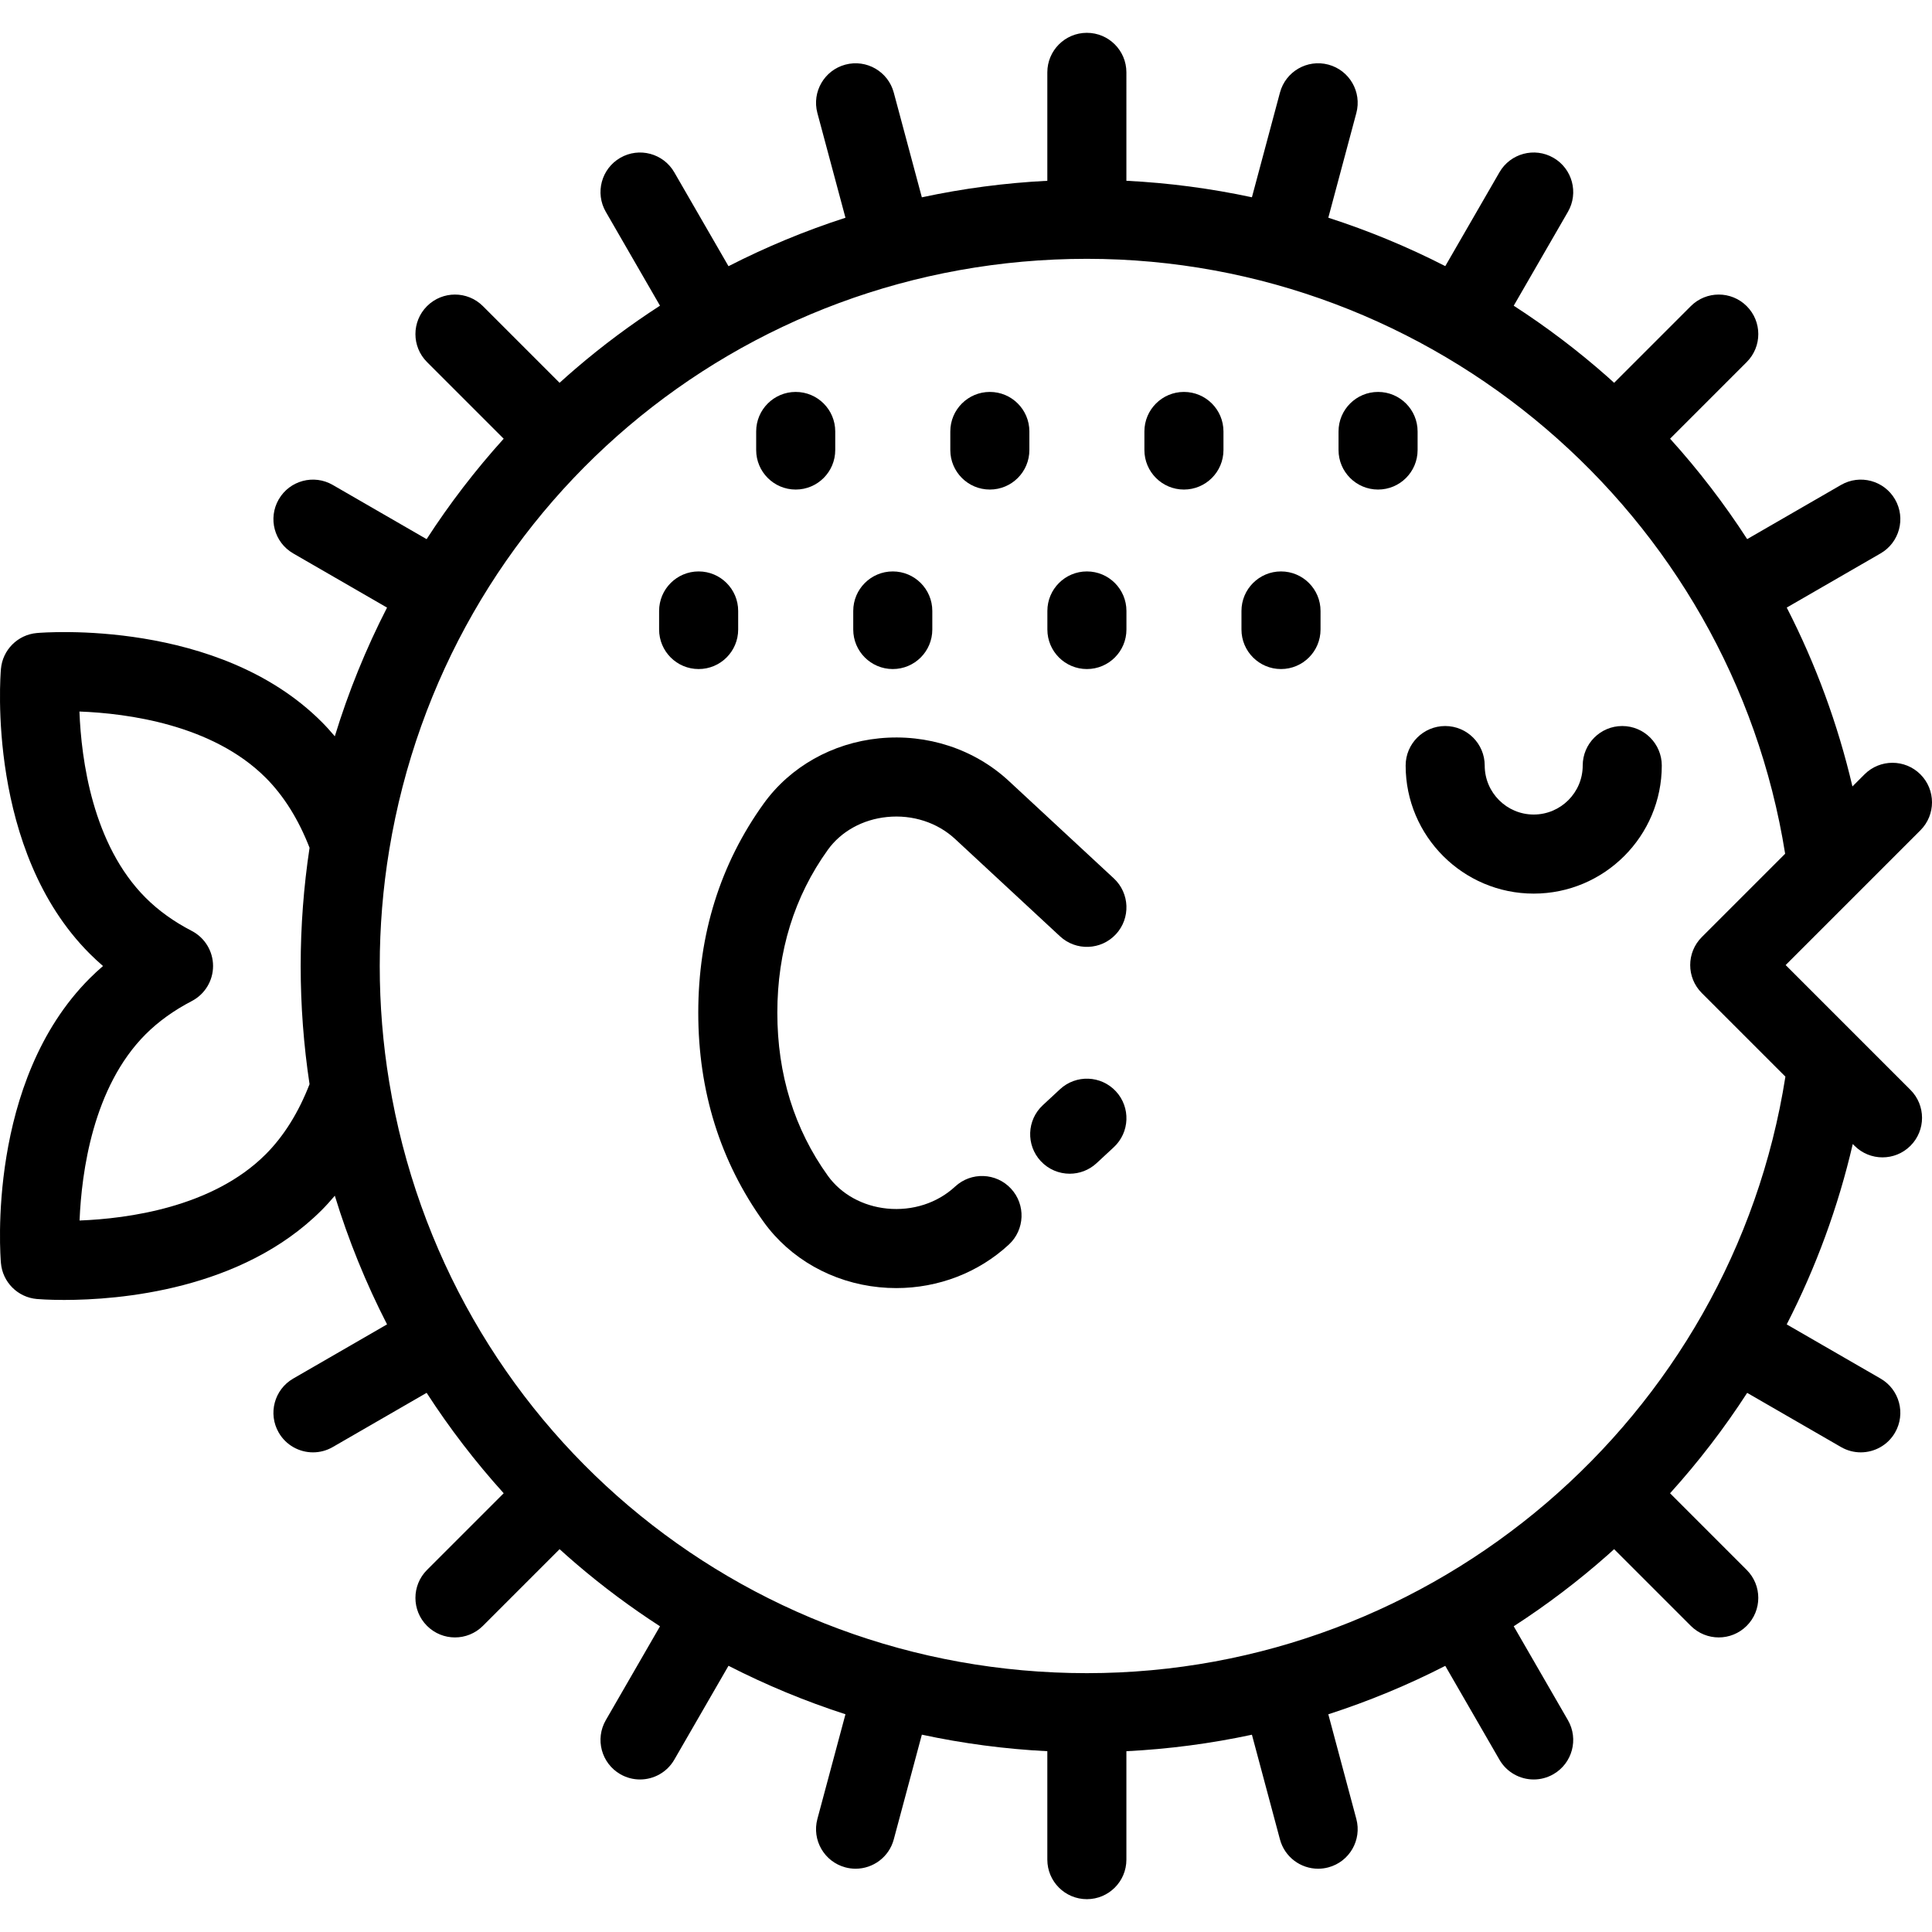 <?xml version="1.0" encoding="iso-8859-1"?>
<!-- Generator: Adobe Illustrator 19.0.0, SVG Export Plug-In . SVG Version: 6.00 Build 0)  -->
<svg version="1.1" id="Layer_1" xmlns="http://www.w3.org/2000/svg" xmlns:xlink="http://www.w3.org/1999/xlink" x="0px" y="0px"
	 viewBox="0 0 511.999 511.999" style="enable-background:new 0 0 511.999 511.999;" xml:space="preserve">
<g>
	<g>
		<path d="M429.911,192.404c-5.786,0-10.477,4.691-10.477,10.477c0,7.157-5.828,12.979-12.99,12.979
			c-7.157,0-12.98-5.822-12.98-12.979c0-5.787-4.692-10.477-10.477-10.477s-10.477,4.691-10.477,10.477
			c0,18.711,15.223,33.934,33.935,33.934c18.717,0,33.945-15.223,33.945-33.934C440.388,197.095,435.696,192.404,429.911,192.404z"
			/>
	</g>
</g>
<g>
	<g>
		<path d="M491.761,274.296l-0.176-0.177l-18.369-18.37l35.715-35.716c4.091-4.091,4.091-10.726,0-14.817
			c-4.092-4.091-10.725-4.091-14.818,0l-3.2,3.2c-3.863-16.506-9.723-32.417-17.408-47.403l24.866-14.355
			c5.01-2.893,6.729-9.301,3.835-14.312c-2.892-5.01-9.297-6.73-14.312-3.836l-24.875,14.36
			c-6.064-9.368-12.888-18.273-20.431-26.612l20.31-20.311c4.091-4.091,4.091-10.726,0-14.817c-4.092-4.091-10.725-4.091-14.818,0
			l-20.319,20.32c-0.604-0.546-1.202-1.098-1.813-1.639c-7.829-6.918-16.124-13.186-24.796-18.795l14.364-24.883
			c2.894-5.011,1.176-11.419-3.835-14.312c-5.013-2.894-11.419-1.176-14.312,3.836l-14.356,24.869
			c-9.974-5.11-20.343-9.395-30.997-12.831l7.427-27.738c1.497-5.59-1.82-11.334-7.41-12.832
			c-5.591-1.496-11.333,1.822-12.831,7.411l-7.43,27.744c-10.899-2.336-22.019-3.808-33.266-4.372V19.174
			c0-5.787-4.692-10.477-10.477-10.477s-10.477,4.691-10.477,10.477v28.737c-11.233,0.566-22.351,2.041-33.254,4.381l-7.441-27.757
			c-1.499-5.589-7.241-8.904-12.834-7.406c-5.589,1.498-8.905,7.244-7.406,12.833l7.438,27.744
			c-10.655,3.437-21.021,7.734-30.996,12.841l-14.369-24.888c-2.892-5.011-9.297-6.728-14.312-3.836
			c-5.01,2.893-6.729,9.301-3.835,14.312l14.361,24.876c-7.779,5.029-15.249,10.593-22.347,16.673
			c-1.441,1.234-2.857,2.494-4.261,3.763l-20.316-20.316c-4.091-4.091-10.724-4.091-14.818,0c-4.091,4.091-4.091,10.726,0,14.817
			l20.32,20.32c-7.531,8.334-14.357,17.237-20.424,26.611l-24.88-14.367c-5.013-2.895-11.419-1.178-14.313,3.834
			c-2.894,5.011-1.177,11.419,3.834,14.313l24.87,14.362c-5.601,10.919-10.243,22.33-13.841,34.104
			c-1.128-1.327-2.285-2.619-3.502-3.836c-27.336-27.336-73.49-23.704-75.442-23.532c-5.076,0.437-9.103,4.463-9.539,9.539
			c-0.169,1.952-3.803,48.107,23.532,75.442c1.124,1.124,2.298,2.213,3.521,3.266c-1.224,1.053-2.398,2.142-3.521,3.265
			c-27.335,27.335-23.701,73.491-23.532,75.442c0.437,5.076,4.463,9.103,9.539,9.539c0.436,0.038,3.072,0.248,7.212,0.248
			c14.405,0,46.997-2.548,68.236-23.786c1.215-1.217,2.371-2.509,3.498-3.836c3.599,11.771,8.24,23.18,13.841,34.097L77.7,365.338
			c-5.01,2.894-6.728,9.302-3.834,14.313c1.941,3.361,5.463,5.239,9.084,5.239c1.777,0,3.579-0.453,5.229-1.406l24.883-14.369
			c6.066,9.374,12.892,18.278,20.423,26.61l-20.322,20.323c-4.091,4.091-4.091,10.726,0,14.817c2.046,2.046,4.727,3.069,7.409,3.069
			s5.362-1.024,7.409-3.069l20.319-20.319c1.406,1.272,2.824,2.532,4.266,3.769c7.096,6.078,14.564,11.64,22.341,16.668
			l-14.362,24.88c-2.894,5.011-1.176,11.419,3.835,14.312c1.65,0.952,3.451,1.405,5.228,1.405c3.621,0,7.143-1.88,9.084-5.241
			l14.369-24.89c9.977,5.107,20.341,9.406,30.996,12.842l-7.439,27.746c-1.498,5.589,1.818,11.334,7.406,12.833
			c0.909,0.244,1.822,0.36,2.72,0.36c4.626,0,8.859-3.087,10.114-7.767l7.442-27.758c10.903,2.341,22.02,3.816,33.253,4.382v28.737
			c0,5.787,4.692,10.477,10.477,10.477c5.786,0,10.477-4.691,10.477-10.477v-28.734c11.246-0.564,22.367-2.036,33.266-4.371
			l7.428,27.742c1.253,4.682,5.486,7.77,10.114,7.77c0.896,0,1.809-0.116,2.717-0.359c5.59-1.497,8.907-7.242,7.41-12.832
			l-7.427-27.738c10.655-3.436,21.023-7.722,30.997-12.832l14.357,24.869c1.94,3.361,5.462,5.241,9.084,5.241
			c1.777,0,3.578-0.453,5.228-1.405c5.01-2.893,6.729-9.301,3.835-14.312l-14.364-24.883c8.731-5.648,17.079-11.964,24.954-18.938
			c0.557-0.493,1.101-0.998,1.652-1.497l20.32,20.321c2.046,2.046,4.727,3.069,7.409,3.069s5.362-1.024,7.409-3.069
			c4.091-4.091,4.091-10.726,0-14.817l-20.313-20.315c7.544-8.34,14.371-17.242,20.434-26.609l24.875,14.36
			c1.65,0.952,3.451,1.405,5.228,1.405c3.622,0,7.143-1.879,9.084-5.241c2.894-5.011,1.176-11.419-3.835-14.312l-24.87-14.357
			c7.748-15.107,13.641-31.155,17.503-47.805l0.47,0.47c2.046,2.046,4.727,3.069,7.409,3.069c2.681,0,5.362-1.024,7.409-3.069
			c4.091-4.091,4.091-10.726,0-14.817L491.761,274.296z M82.033,287.319c-2.914,7.51-6.81,13.763-11.621,18.582
			c-14.085,14.086-36.626,17.061-49.326,17.546c0.52-12.731,3.531-35.379,17.513-49.361c3.367-3.367,7.48-6.326,12.222-8.793
			c3.471-1.805,5.646-5.392,5.643-9.304c-0.003-3.912-2.186-7.495-5.658-9.294c-4.727-2.449-8.834-5.4-12.206-8.774
			c-14.096-14.096-17.065-36.666-17.547-49.361c12.703,0.481,35.268,3.452,49.362,17.546c4.8,4.8,8.696,11.046,11.622,18.566
			c-1.557,10.293-2.354,20.814-2.354,31.325C79.682,266.513,80.479,277.034,82.033,287.319z M288.031,443.404
			c-92.164,0-169.919-65.888-184.887-156.673c-1.665-10.057-2.509-20.397-2.509-30.733c0-10.328,0.843-20.663,2.51-30.728
			c0-0.001,0-0.002,0-0.003c0.003-0.018,0.006-0.035,0.009-0.051C118.13,134.458,195.872,68.591,288.03,68.591
			c92.007,0,170.665,67.423,185.051,157.658l-22.091,22.093c-4.091,4.091-4.091,10.726,0,14.818l22.16,22.16
			C458.932,375.798,380.242,443.404,288.031,443.404z"/>
	</g>
</g>
<g>
	<g>
		<path d="M365.202,103.865c-5.786,0-10.477,4.691-10.477,10.477v4.917c0,5.787,4.692,10.477,10.477,10.477
			s10.477-4.691,10.477-10.477v-4.917C375.679,108.556,370.987,103.865,365.202,103.865z"/>
	</g>
</g>
<g>
	<g>
		<path d="M313.754,103.865c-5.786,0-10.477,4.691-10.477,10.477v4.917c0,5.787,4.692,10.477,10.477,10.477
			c5.786,0,10.477-4.691,10.477-10.477v-4.917C324.231,108.556,319.54,103.865,313.754,103.865z"/>
	</g>
</g>
<g>
	<g>
		<path d="M262.318,103.865c-5.786,0-10.477,4.691-10.477,10.477v4.917c0,5.787,4.691,10.477,10.477,10.477
			c5.786,0,10.477-4.691,10.477-10.477v-4.917C272.795,108.556,268.104,103.865,262.318,103.865z"/>
	</g>
</g>
<g>
	<g>
		<path d="M210.87,103.865c-5.786,0-10.477,4.691-10.477,10.477v4.917c0,5.787,4.692,10.477,10.477,10.477
			s10.477-4.691,10.477-10.477v-4.917C221.347,108.556,216.656,103.865,210.87,103.865z"/>
	</g>
</g>
<g>
	<g>
		<path d="M339.478,151.434c-5.786,0-10.477,4.691-10.477,10.477v4.917c0,5.787,4.692,10.477,10.477,10.477
			s10.477-4.691,10.477-10.477v-4.917C349.955,156.124,345.264,151.434,339.478,151.434z"/>
	</g>
</g>
<g>
	<g>
		<path d="M288.041,151.434c-5.786,0-10.477,4.691-10.477,10.477v4.917c0,5.787,4.692,10.477,10.477,10.477
			s10.477-4.691,10.477-10.477v-4.917C298.518,156.124,293.828,151.434,288.041,151.434z"/>
	</g>
</g>
<g>
	<g>
		<path d="M236.594,151.434c-5.786,0-10.477,4.691-10.477,10.477v4.917c0,5.787,4.691,10.477,10.477,10.477
			c5.786,0,10.477-4.691,10.477-10.477v-4.917C247.071,156.124,242.38,151.434,236.594,151.434z"/>
	</g>
</g>
<g>
	<g>
		<path d="M185.147,151.434c-5.786,0-10.477,4.691-10.477,10.477v4.917c0,5.787,4.692,10.477,10.477,10.477
			c5.786,0,10.477-4.691,10.477-10.477v-4.917C195.624,156.124,190.933,151.434,185.147,151.434z"/>
	</g>
</g>
<g>
	<g>
		<path d="M295.168,232.776l-27.797-25.79c-9.121-8.467-21.659-12.59-34.376-11.323c-12.44,1.242-23.599,7.549-30.621,17.309
			c-11.499,15.999-17.328,34.643-17.328,55.419c0,20.782,5.83,39.432,17.332,55.435c7.018,9.755,18.178,16.062,30.618,17.303
			c1.515,0.152,3.028,0.226,4.531,0.226c11.129,0,21.809-4.09,29.844-11.548c4.241-3.936,4.488-10.565,0.551-14.807
			c-3.934-4.24-10.564-4.486-14.806-0.551c-4.717,4.378-11.294,6.503-18.04,5.83c-6.461-0.645-12.18-3.813-15.687-8.687
			c-8.884-12.362-13.389-26.897-13.389-43.201c0-16.296,4.505-30.828,13.386-43.186c3.51-4.878,9.228-8.046,15.69-8.69
			c6.744-0.679,13.322,1.451,18.041,5.831l27.799,25.791c4.242,3.935,10.869,3.688,14.808-0.554
			C299.657,243.341,299.409,236.711,295.168,232.776z"/>
	</g>
</g>
<g>
	<g>
		<path d="M295.722,289.211c-3.935-4.242-10.566-4.488-14.807-0.554l-4.561,4.232c-4.242,3.935-4.49,10.565-0.553,14.807
			c2.064,2.225,4.869,3.351,7.682,3.351c2.551,0,5.108-0.925,7.125-2.796l4.561-4.232
			C299.411,300.082,299.658,293.452,295.722,289.211z"/>
	</g>
</g>
<g>
</g>
<g>
</g>
<g>
</g>
<g>
</g>
<g>
</g>
<g>
</g>
<g>
</g>
<g>
</g>
<g>
</g>
<g>
</g>
<g>
</g>
<g>
</g>
<g>
</g>
<g>
</g>
<g>
</g>
</svg>
